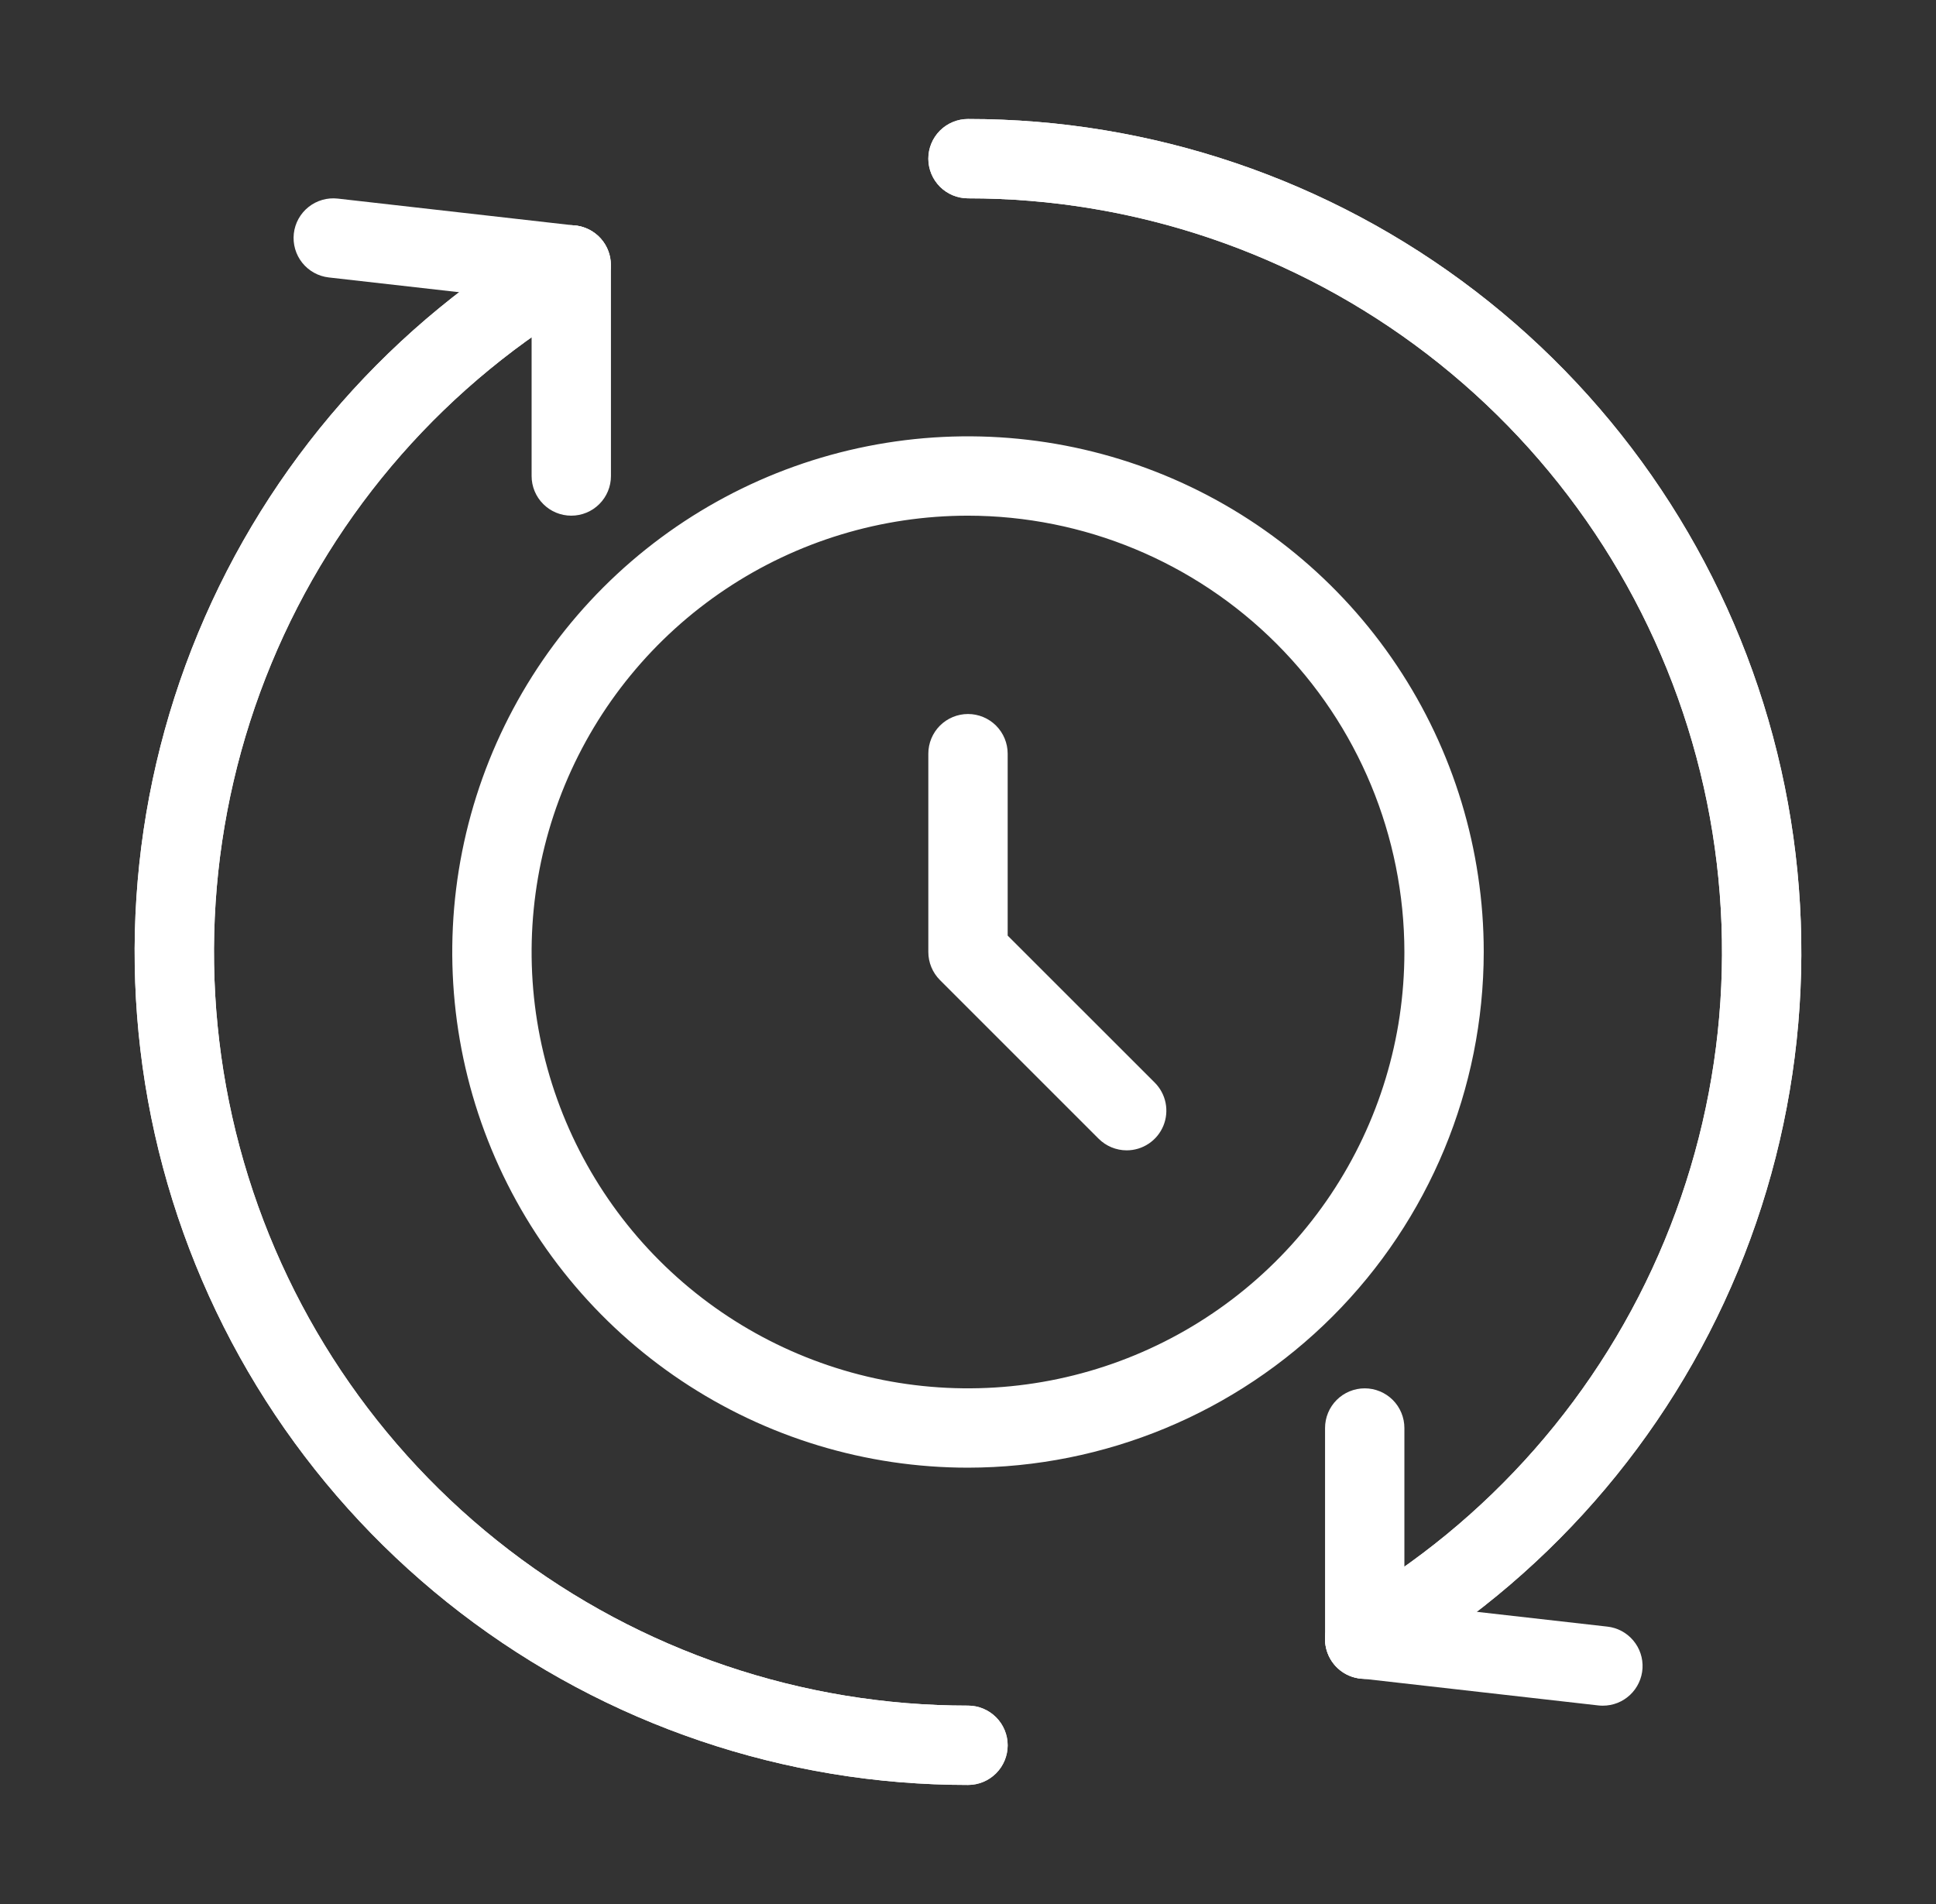 <?xml version="1.0" encoding="UTF-8"?>
<svg xmlns="http://www.w3.org/2000/svg" width="61" height="60" viewBox="0 0 61 60" fill="none">
  <rect x="0" y="0" width="61" height="60" fill="#333333" stroke="none"/>
  <path d="M30.5 56.248C24.72 56.25 19.101 54.344 14.515 50.826C9.929 47.308 6.632 42.375 5.136 36.792C3.641 31.209 4.029 25.288 6.242 19.949C8.455 14.609 12.368 10.149 17.375 7.261C17.662 7.098 18.002 7.055 18.32 7.141C18.639 7.228 18.91 7.437 19.075 7.723C19.24 8.008 19.285 8.348 19.201 8.667C19.117 8.986 18.91 9.259 18.625 9.426C14.095 12.039 10.554 16.074 8.552 20.905C6.55 25.737 6.198 31.093 7.551 36.145C8.905 41.196 11.887 45.66 16.037 48.843C20.186 52.026 25.27 53.75 30.5 53.748C30.831 53.748 31.149 53.88 31.384 54.115C31.618 54.349 31.75 54.667 31.75 54.998C31.75 55.33 31.618 55.648 31.384 55.882C31.149 56.117 30.831 56.248 30.5 56.248Z" fill="white"></path>
  <path d="M43 52.905C42.725 52.905 42.457 52.814 42.239 52.647C42.021 52.479 41.864 52.244 41.793 51.978C41.721 51.713 41.74 51.431 41.845 51.177C41.95 50.922 42.137 50.71 42.375 50.572C46.905 47.959 50.446 43.924 52.448 39.093C54.45 34.262 54.802 28.905 53.449 23.854C52.095 18.802 49.112 14.339 44.963 11.156C40.813 7.973 35.73 6.248 30.5 6.25C30.169 6.25 29.851 6.118 29.616 5.884C29.382 5.649 29.25 5.332 29.25 5C29.25 4.668 29.382 4.351 29.616 4.116C29.851 3.882 30.169 3.75 30.5 3.75C36.28 3.748 41.899 5.654 46.485 9.172C51.071 12.69 54.367 17.624 55.863 23.207C57.359 28.79 56.97 34.71 54.758 40.05C52.545 45.389 48.632 49.849 43.625 52.737C43.435 52.847 43.219 52.905 43 52.905Z" fill="white"></path>
  <path d="M43 52.905C42.725 52.905 42.457 52.814 42.239 52.647C42.021 52.479 41.864 52.244 41.793 51.978C41.721 51.713 41.74 51.431 41.845 51.177C41.95 50.922 42.137 50.71 42.375 50.572C46.905 47.959 50.446 43.924 52.448 39.093C54.45 34.262 54.802 28.905 53.449 23.854C52.095 18.802 49.112 14.339 44.963 11.156C40.813 7.973 35.73 6.248 30.5 6.25C30.169 6.25 29.851 6.118 29.616 5.884C29.382 5.649 29.25 5.332 29.25 5C29.25 4.668 29.382 4.351 29.616 4.116C29.851 3.882 30.169 3.75 30.5 3.75C36.28 3.748 41.899 5.654 46.485 9.172C51.071 12.69 54.367 17.624 55.863 23.207C57.359 28.79 56.97 34.71 54.758 40.05C52.545 45.389 48.632 49.849 43.625 52.737C43.435 52.847 43.219 52.905 43 52.905Z" fill="white"></path>
  <path d="M30.5 56.248C24.72 56.25 19.101 54.344 14.515 50.826C9.929 47.308 6.632 42.375 5.136 36.792C3.641 31.209 4.029 25.288 6.242 19.949C8.455 14.609 12.368 10.149 17.375 7.261C17.662 7.098 18.002 7.055 18.32 7.141C18.639 7.228 18.91 7.437 19.075 7.723C19.24 8.008 19.285 8.348 19.201 8.667C19.117 8.986 18.91 9.259 18.625 9.426C14.095 12.039 10.554 16.074 8.552 20.905C6.55 25.737 6.198 31.093 7.551 36.145C8.905 41.196 11.887 45.66 16.037 48.843C20.186 52.026 25.27 53.75 30.5 53.748C30.831 53.748 31.149 53.88 31.384 54.115C31.618 54.349 31.75 54.667 31.75 54.998C31.75 55.33 31.618 55.648 31.384 55.882C31.149 56.117 30.831 56.248 30.5 56.248Z" fill="white"></path>
  <path d="M18 16.25C17.669 16.25 17.351 16.119 17.117 15.884C16.882 15.65 16.75 15.332 16.75 15.001V9.467L10.359 8.743C10.03 8.706 9.729 8.539 9.522 8.279C9.316 8.02 9.221 7.689 9.258 7.359C9.295 7.03 9.462 6.729 9.722 6.522C9.981 6.316 10.312 6.221 10.642 6.258L18.142 7.109C18.447 7.144 18.728 7.29 18.933 7.519C19.137 7.747 19.25 8.044 19.25 8.351V15.001C19.25 15.332 19.119 15.65 18.884 15.884C18.65 16.119 18.332 16.25 18 16.25Z" fill="white"></path>
  <path d="M50.5 53.75C50.452 53.75 50.405 53.748 50.358 53.742L42.858 52.891C42.553 52.856 42.272 52.711 42.067 52.482C41.863 52.253 41.75 51.957 41.75 51.65V45C41.75 44.669 41.882 44.35 42.116 44.116C42.35 43.882 42.669 43.75 43 43.75C43.331 43.75 43.65 43.882 43.884 44.116C44.118 44.35 44.25 44.669 44.25 45V50.534L50.641 51.258C50.959 51.292 51.252 51.448 51.459 51.693C51.666 51.937 51.771 52.251 51.753 52.571C51.734 52.89 51.594 53.191 51.361 53.41C51.128 53.63 50.82 53.751 50.5 53.75Z" fill="white"></path>
  <path d="M30.5 46.25C27.286 46.25 24.144 45.297 21.472 43.511C18.8 41.726 16.717 39.188 15.487 36.219C14.257 33.249 13.935 29.982 14.562 26.83C15.189 23.678 16.737 20.782 19.009 18.509C21.282 16.237 24.178 14.689 27.33 14.062C30.482 13.435 33.749 13.757 36.719 14.987C39.688 16.217 42.226 18.3 44.011 20.972C45.797 23.644 46.75 26.786 46.75 30C46.745 34.308 45.031 38.439 41.985 41.485C38.939 44.531 34.808 46.245 30.5 46.25ZM30.5 16.25C27.78 16.25 25.122 17.056 22.861 18.567C20.6 20.078 18.837 22.226 17.797 24.738C16.756 27.251 16.484 30.015 17.014 32.682C17.545 35.35 18.854 37.8 20.777 39.723C22.7 41.646 25.15 42.955 27.817 43.486C30.485 44.016 33.249 43.744 35.762 42.703C38.274 41.663 40.422 39.9 41.933 37.639C43.444 35.378 44.25 32.719 44.25 30C44.246 26.355 42.796 22.86 40.218 20.282C37.64 17.704 34.145 16.254 30.5 16.25Z" fill="white"></path>
  <path d="M35.5 36.25C35.169 36.25 34.851 36.118 34.616 35.884L29.616 30.884C29.382 30.649 29.25 30.331 29.25 30V23.75C29.25 23.419 29.382 23.101 29.616 22.866C29.851 22.632 30.169 22.5 30.5 22.5C30.831 22.5 31.149 22.632 31.384 22.866C31.618 23.101 31.75 23.419 31.75 23.75V29.483L36.384 34.116C36.559 34.291 36.678 34.514 36.726 34.756C36.774 34.999 36.749 35.25 36.655 35.478C36.56 35.707 36.4 35.902 36.194 36.039C35.989 36.177 35.747 36.25 35.5 36.25Z" fill="white"></path>
</svg>
